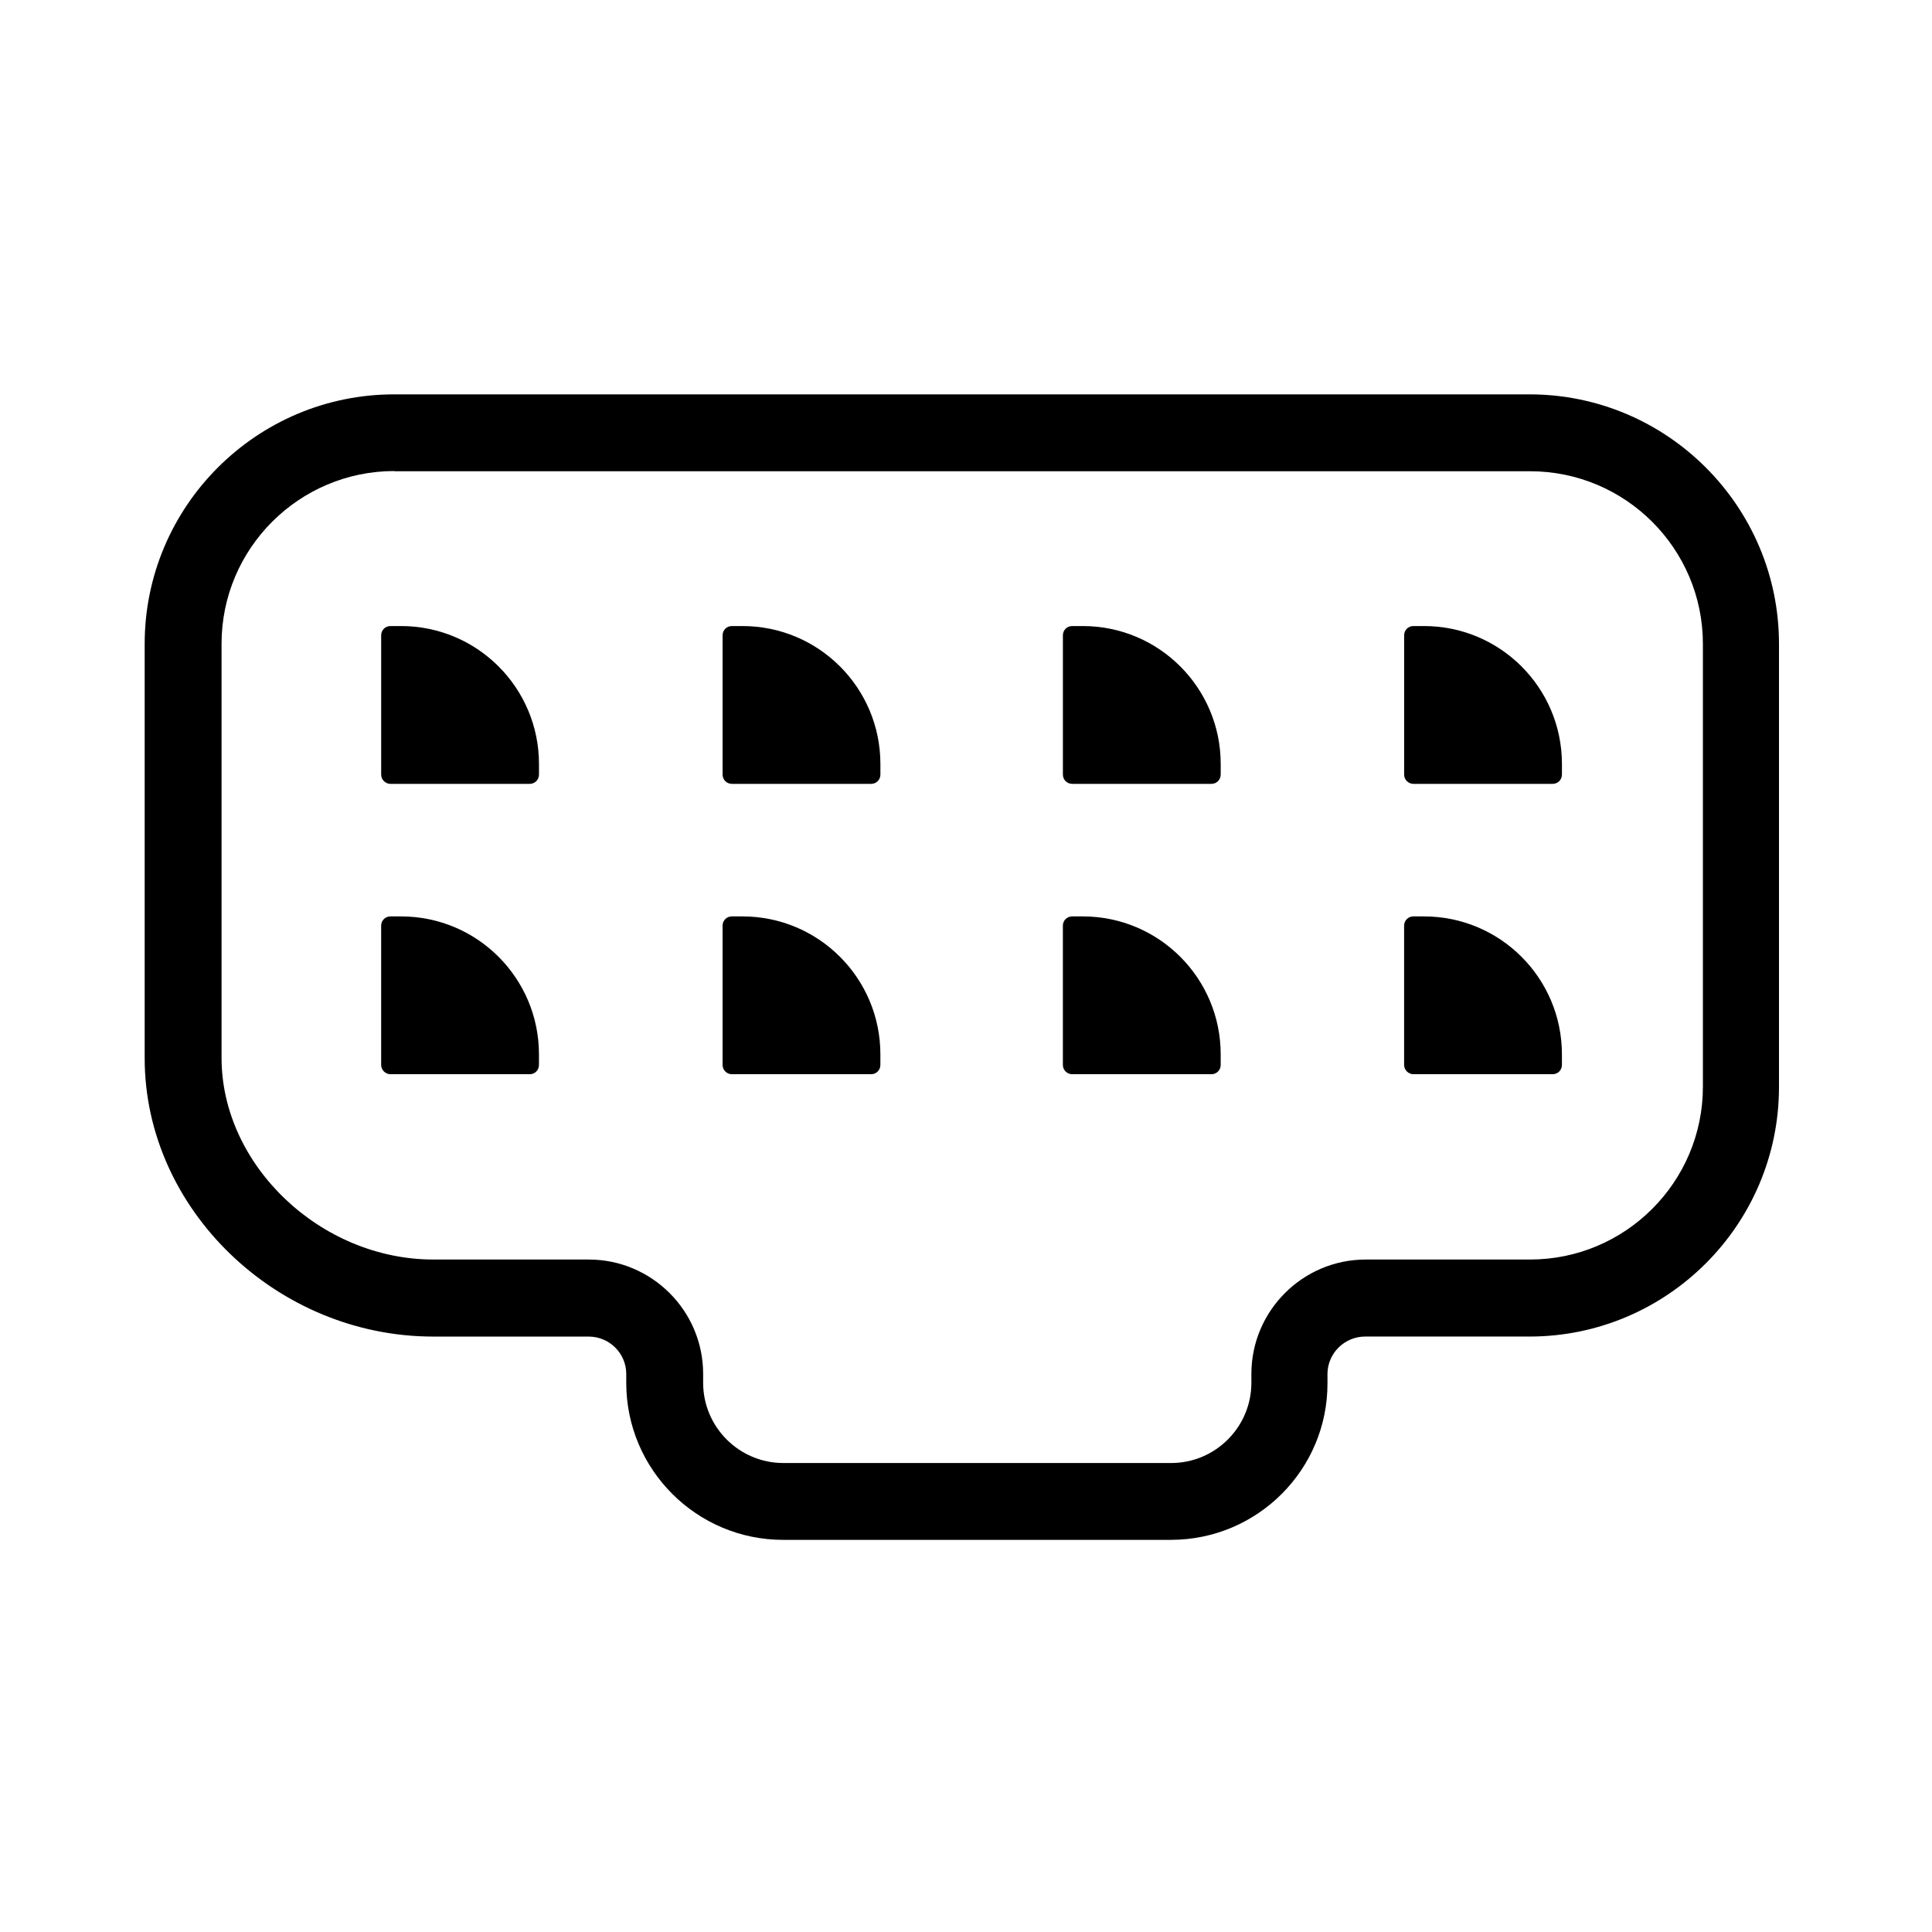 <?xml version="1.0" encoding="UTF-8"?>
<!-- The Best Svg Icon site in the world: iconSvg.co, Visit us! https://iconsvg.co -->
<svg fill="#000000" width="800px" height="800px" version="1.1" viewBox="144 144 512 512" xmlns="http://www.w3.org/2000/svg">
 <g>
  <path d="m454.32 552.08h-102.78c-22.926 0-41.574-18.648-41.574-41.574v-2.363c0-5.512-4.477-9.938-9.988-9.938h-41.18c-41.426 0-76.457-33.75-76.457-73.75v-109.82c0-36.457 29.668-66.125 66.125-66.125h300.86c36.457 0 66.125 29.668 66.125 66.125v117.44c0 36.457-29.668 66.125-66.125 66.125h-43.543c-5.512 0-9.988 4.477-9.988 9.938v2.363c0.098 22.926-18.547 41.574-41.477 41.574zm-205.8-283.25c-25.238 0-45.805 20.516-45.805 45.758v109.77c0 28.438 26.223 53.43 56.137 53.43h41.18c16.68 0 30.309 13.578 30.309 30.309v2.363c0 11.711 9.543 21.254 21.254 21.254h102.78c11.711 0 21.254-9.543 21.254-21.254v-2.363c0-16.68 13.578-30.309 30.309-30.309h43.543c25.238 0 45.805-20.516 45.805-45.805v-117.34c0-25.238-20.516-45.758-45.805-45.758h-300.96z"/>
  <path d="m518.57 351.73h36.898c1.379 0 2.461-1.082 2.461-2.461v-2.805c0-20.172-16.336-36.555-36.555-36.555h-2.805c-1.379 0-2.461 1.082-2.461 2.461v36.898c0 1.379 1.133 2.461 2.461 2.461zm-90.43 0h36.898c1.379 0 2.461-1.082 2.461-2.461v-2.805c0-20.172-16.336-36.555-36.555-36.555h-2.805c-1.379 0-2.461 1.082-2.461 2.461v36.898c0 1.379 1.082 2.461 2.461 2.461zm-90.184 0h36.898c1.379 0 2.461-1.082 2.461-2.461v-2.805c0-20.172-16.336-36.555-36.555-36.555h-2.805c-1.379 0-2.461 1.082-2.461 2.461v36.898c0 1.379 1.082 2.461 2.461 2.461zm-90.48 0h36.898c1.379 0 2.461-1.082 2.461-2.461v-2.805c0-20.172-16.336-36.555-36.555-36.555h-2.805c-1.379 0-2.461 1.082-2.461 2.461v36.898c0 1.379 1.133 2.461 2.461 2.461zm271.09 76.949h36.898c1.379 0 2.461-1.082 2.461-2.461v-2.805c0-20.172-16.336-36.555-36.555-36.555h-2.805c-1.379 0-2.461 1.082-2.461 2.461v36.898c0 1.328 1.133 2.461 2.461 2.461zm-90.43 0h36.898c1.379 0 2.461-1.082 2.461-2.461v-2.805c0-20.172-16.336-36.555-36.555-36.555h-2.805c-1.379 0-2.461 1.082-2.461 2.461v36.898c0 1.328 1.082 2.461 2.461 2.461zm-90.184 0h36.898c1.379 0 2.461-1.082 2.461-2.461v-2.805c0-20.172-16.336-36.555-36.555-36.555h-2.805c-1.379 0-2.461 1.082-2.461 2.461v36.898c0 1.328 1.082 2.461 2.461 2.461zm-90.48 0h36.898c1.379 0 2.461-1.082 2.461-2.461v-2.805c0-20.172-16.336-36.555-36.555-36.555h-2.805c-1.379 0-2.461 1.082-2.461 2.461v36.898c0 1.328 1.133 2.461 2.461 2.461z"/>
 </g>
</svg>